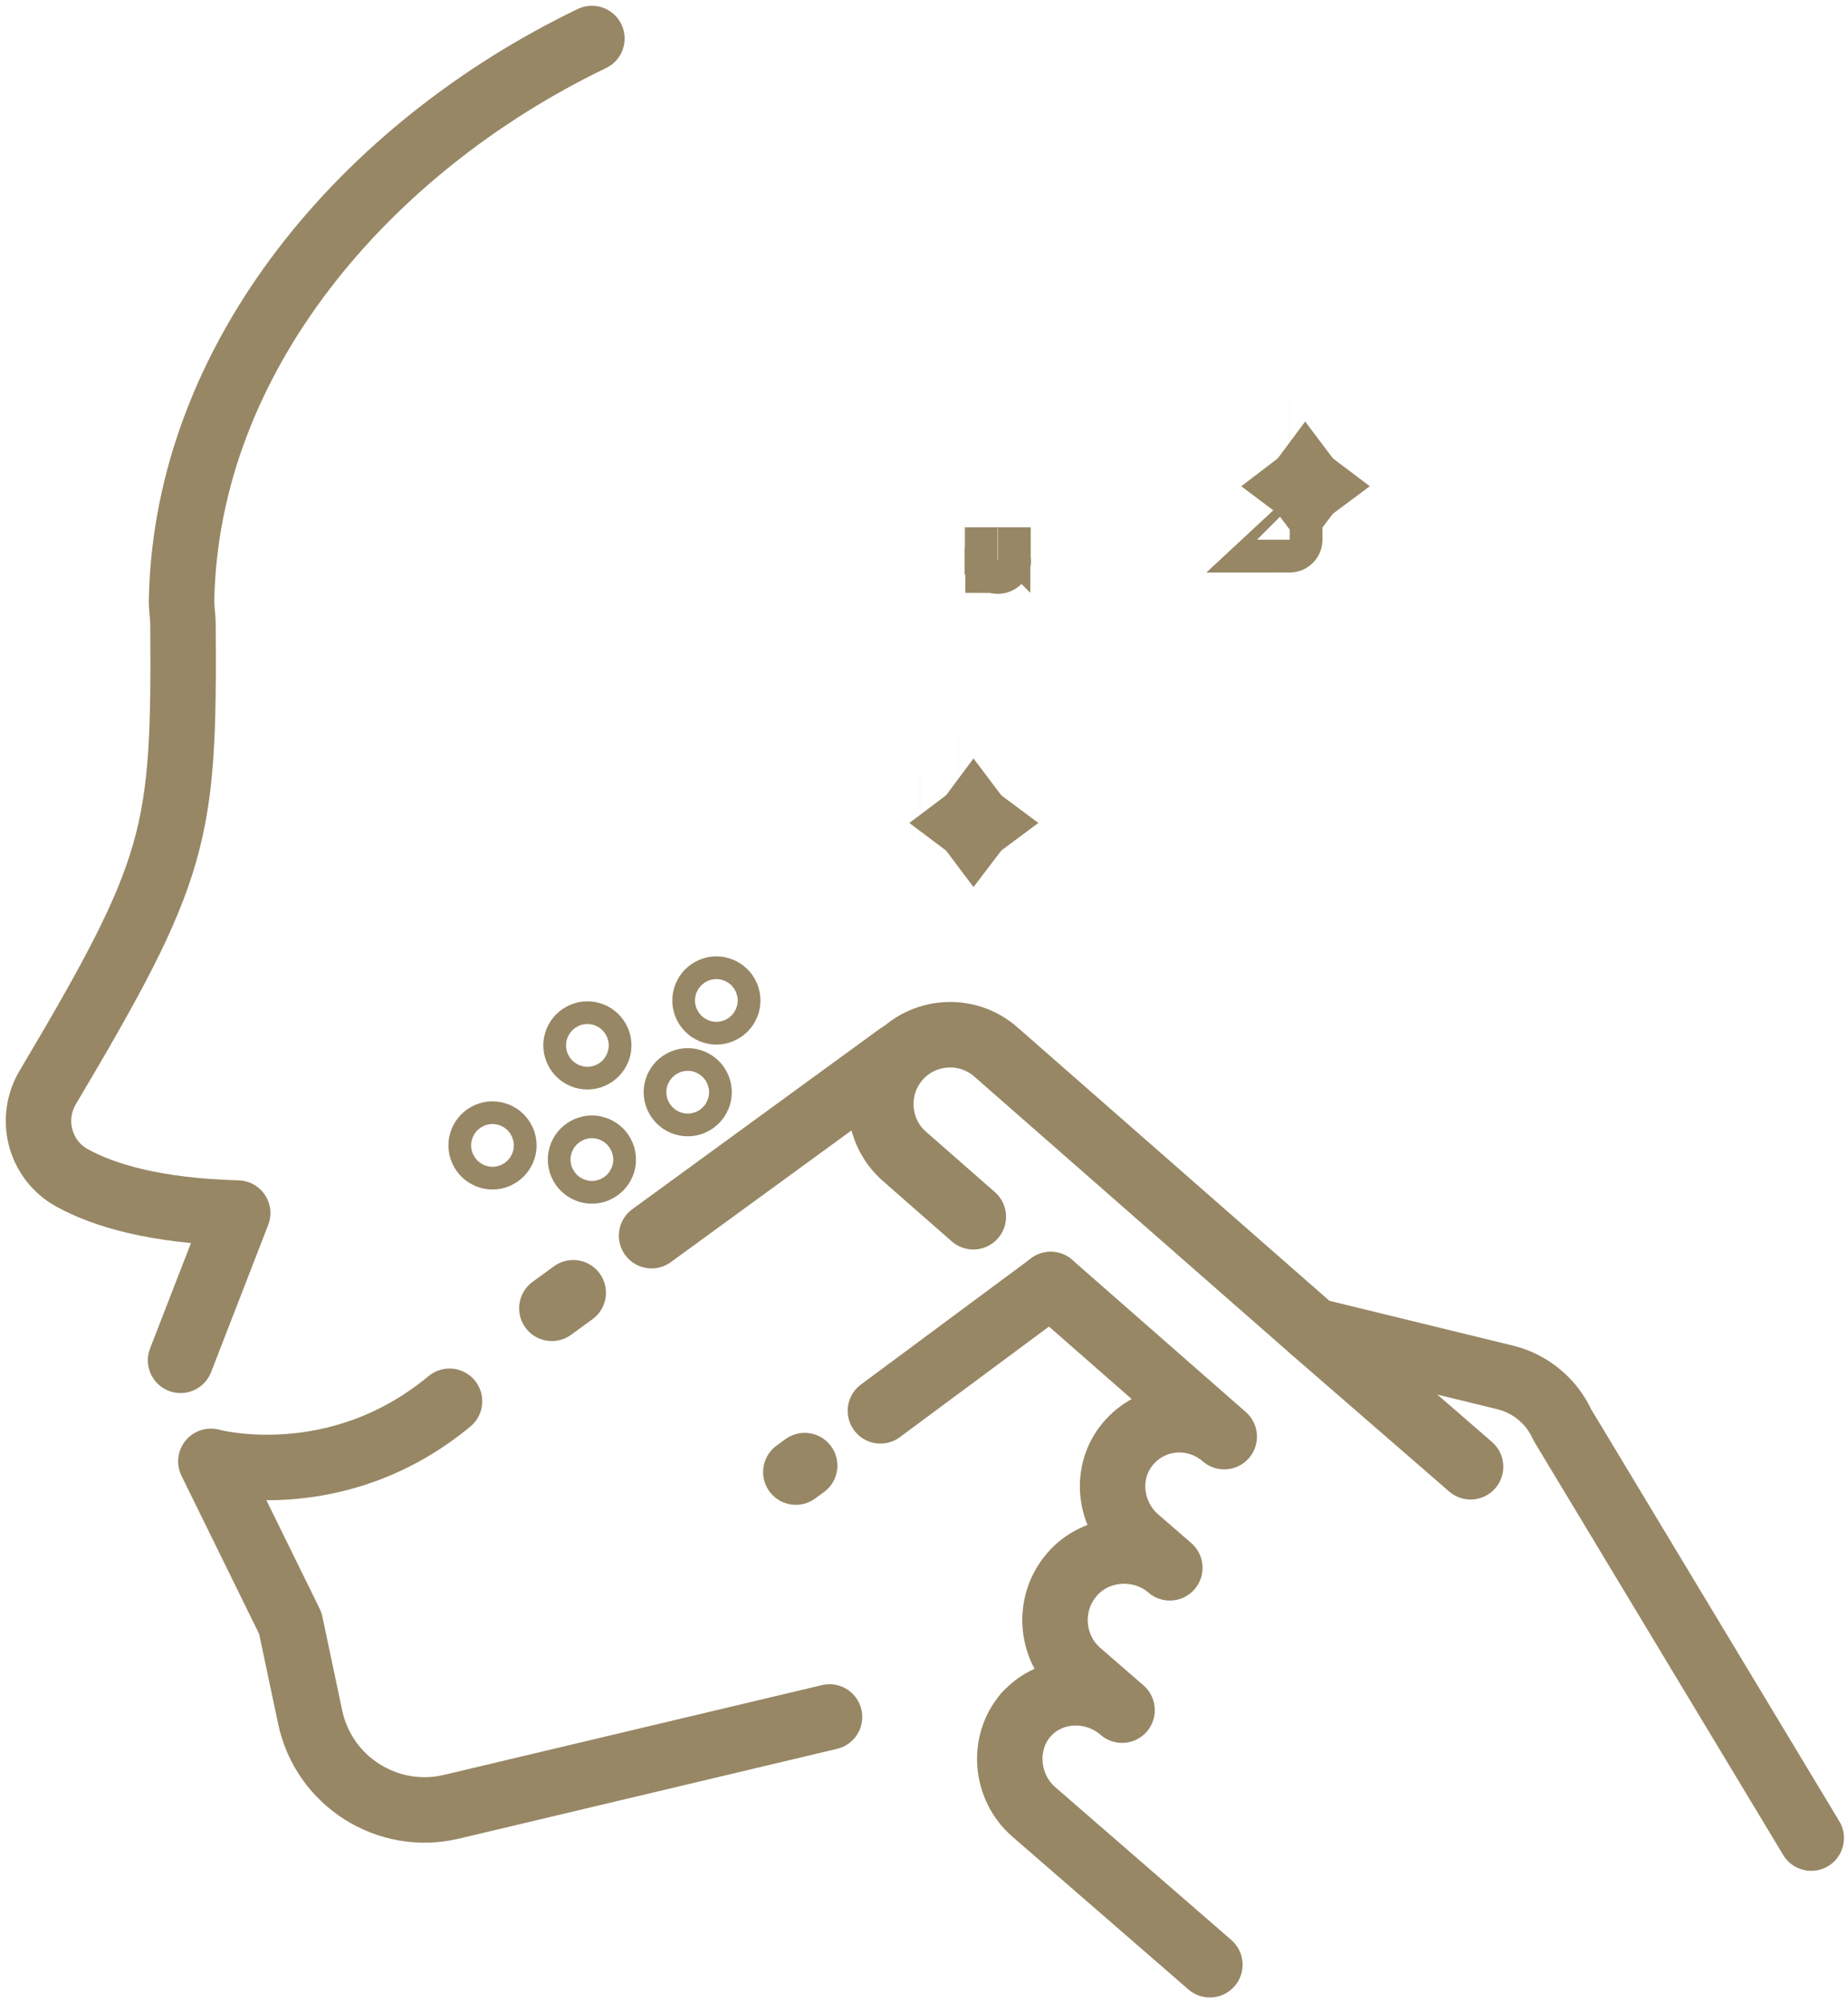 <?xml version="1.0" encoding="UTF-8"?>
<svg xmlns="http://www.w3.org/2000/svg" width="48" height="52" viewBox="0 0 48 52" fill="none">
  <path d="M15.374 1C9.492 3.831 4.843 9.28 4.716 15.566C4.711 15.786 4.752 16.003 4.753 16.222C4.79 21.681 4.614 22.546 1.239 28.229C0.752 29.049 1.034 30.113 1.869 30.574C2.682 31.023 4.01 31.43 6.174 31.489L4.69 35.311M21.546 44.569L11.73 46.899C10.069 47.294 8.409 46.242 8.056 44.572L7.541 42.136L5.477 37.934C5.477 37.934 8.714 38.828 11.676 36.374M26.649 44.513C26.646 44.515 26.645 44.518 26.642 44.521C26.64 44.523 26.637 44.525 26.635 44.528L26.649 44.513Z" stroke="#978765" stroke-width="1.7" stroke-miterlimit="10" stroke-linecap="round" stroke-linejoin="round"></path>
  <path d="M38.197 38.074L34.114 34.532" stroke="#978765" stroke-width="1.7" stroke-miterlimit="10" stroke-linecap="round" stroke-linejoin="round"></path>
  <path d="M25.281 31.584L23.497 30.021C22.749 29.372 22.668 28.229 23.317 27.481L23.32 27.477C23.968 26.73 25.109 26.649 25.856 27.297L34.126 34.542L39.103 35.757C39.751 35.915 40.307 36.378 40.58 36.986L47.045 47.713M31.425 51L26.852 47.033C26.118 46.396 26.01 45.258 26.642 44.521C27.283 43.791 28.41 43.754 29.145 44.392L28.023 43.419C27.273 42.768 27.192 41.622 27.843 40.872L27.847 40.866C28.487 40.129 29.647 40.057 30.385 40.697L29.527 39.953C28.809 39.33 28.679 38.238 29.279 37.499C29.913 36.72 31.046 36.64 31.798 37.292L27.291 33.344" stroke="#978765" stroke-width="1.7" stroke-miterlimit="10" stroke-linecap="round" stroke-linejoin="round"></path>
  <path d="M14.889 33.557L14.334 33.961" stroke="#978765" stroke-width="1.7" stroke-miterlimit="10" stroke-linecap="round" stroke-linejoin="round"></path>
  <path d="M23.355 27.39L16.924 32.075" stroke="#978765" stroke-width="1.7" stroke-miterlimit="10" stroke-linecap="round" stroke-linejoin="round"></path>
  <path d="M20.901 38.044L20.671 38.212" stroke="#978765" stroke-width="1.7" stroke-miterlimit="10" stroke-linecap="round" stroke-linejoin="round"></path>
  <path d="M27.291 33.344L22.868 36.622" stroke="#978765" stroke-width="1.7" stroke-miterlimit="10" stroke-linecap="round" stroke-linejoin="round"></path>
  <path d="M14.962 27.136C14.962 26.974 15.094 26.842 15.257 26.842C15.42 26.842 15.552 26.974 15.552 27.136C15.552 27.299 15.42 27.431 15.257 27.431C15.094 27.431 14.962 27.299 14.962 27.136Z" stroke="#978765" stroke-width="1.7"></path>
  <path d="M17.568 28.351C17.568 28.189 17.7 28.057 17.863 28.057C18.026 28.057 18.158 28.189 18.158 28.351C18.158 28.514 18.026 28.646 17.863 28.646C17.7 28.646 17.568 28.514 17.568 28.351Z" stroke="#978765" stroke-width="1.7"></path>
  <path d="M18.312 25.97C18.312 25.807 18.444 25.675 18.607 25.675C18.77 25.675 18.902 25.807 18.902 25.97C18.902 26.133 18.77 26.265 18.607 26.265C18.444 26.265 18.312 26.133 18.312 25.97Z" stroke="#978765" stroke-width="1.7"></path>
  <path d="M15.079 30.1C15.079 29.937 15.211 29.805 15.374 29.805C15.537 29.805 15.669 29.937 15.669 30.1C15.669 30.263 15.537 30.395 15.374 30.395C15.211 30.395 15.079 30.263 15.079 30.1Z" stroke="#978765" stroke-width="1.7"></path>
  <path d="M12.497 29.732C12.497 29.57 12.629 29.438 12.792 29.438C12.955 29.438 13.087 29.57 13.087 29.732C13.087 29.895 12.955 30.027 12.792 30.027C12.629 30.027 12.497 29.895 12.497 29.732Z" stroke="#978765" stroke-width="1.7"></path>
  <path d="M25.29 21.107C25.363 21.204 25.448 21.29 25.545 21.362C25.448 21.434 25.363 21.52 25.29 21.616C25.218 21.52 25.132 21.434 25.036 21.362C25.132 21.29 25.218 21.204 25.29 21.107ZM23.896 21.768L23.896 21.768L23.896 21.768ZM23.896 20.956C23.896 20.956 23.896 20.956 23.897 20.956L23.896 20.956L23.896 20.956ZM24.884 19.968L24.885 19.968L24.884 19.968ZM26.684 20.956L26.684 20.956L26.684 20.956ZM34.16 12.617C34.063 12.689 33.978 12.775 33.905 12.871C33.833 12.775 33.747 12.689 33.651 12.617C33.747 12.544 33.833 12.459 33.905 12.362C33.978 12.459 34.063 12.544 34.16 12.617ZM33.499 11.223L33.5 11.223C33.5 11.223 33.5 11.223 33.499 11.223L33.499 11.223ZM33.499 14.011C33.5 14.011 33.5 14.011 33.5 14.01L33.499 14.011L33.499 14.011Z" stroke="#978765" stroke-width="1.7"></path>
  <path d="M25.931 14.551C25.931 14.555 25.93 14.556 25.93 14.556C25.93 14.557 25.928 14.559 25.927 14.561C25.925 14.563 25.923 14.564 25.922 14.564L25.922 14.564C25.922 14.564 25.92 14.565 25.917 14.565C25.914 14.565 25.913 14.564 25.912 14.564L25.912 14.564C25.911 14.564 25.909 14.563 25.907 14.561C25.906 14.559 25.905 14.557 25.904 14.556L25.904 14.556C25.904 14.556 25.904 14.555 25.904 14.551C25.904 14.548 25.904 14.547 25.904 14.546L25.904 14.546C25.905 14.545 25.906 14.544 25.907 14.542C25.909 14.54 25.911 14.539 25.912 14.539L25.912 14.538C25.913 14.538 25.914 14.538 25.917 14.538C25.92 14.538 25.922 14.538 25.922 14.538L25.922 14.539C25.923 14.539 25.925 14.54 25.927 14.542C25.928 14.544 25.93 14.545 25.93 14.546L25.93 14.546C25.93 14.547 25.931 14.548 25.931 14.551Z" stroke="#978765" stroke-width="1.7"></path>
</svg>
